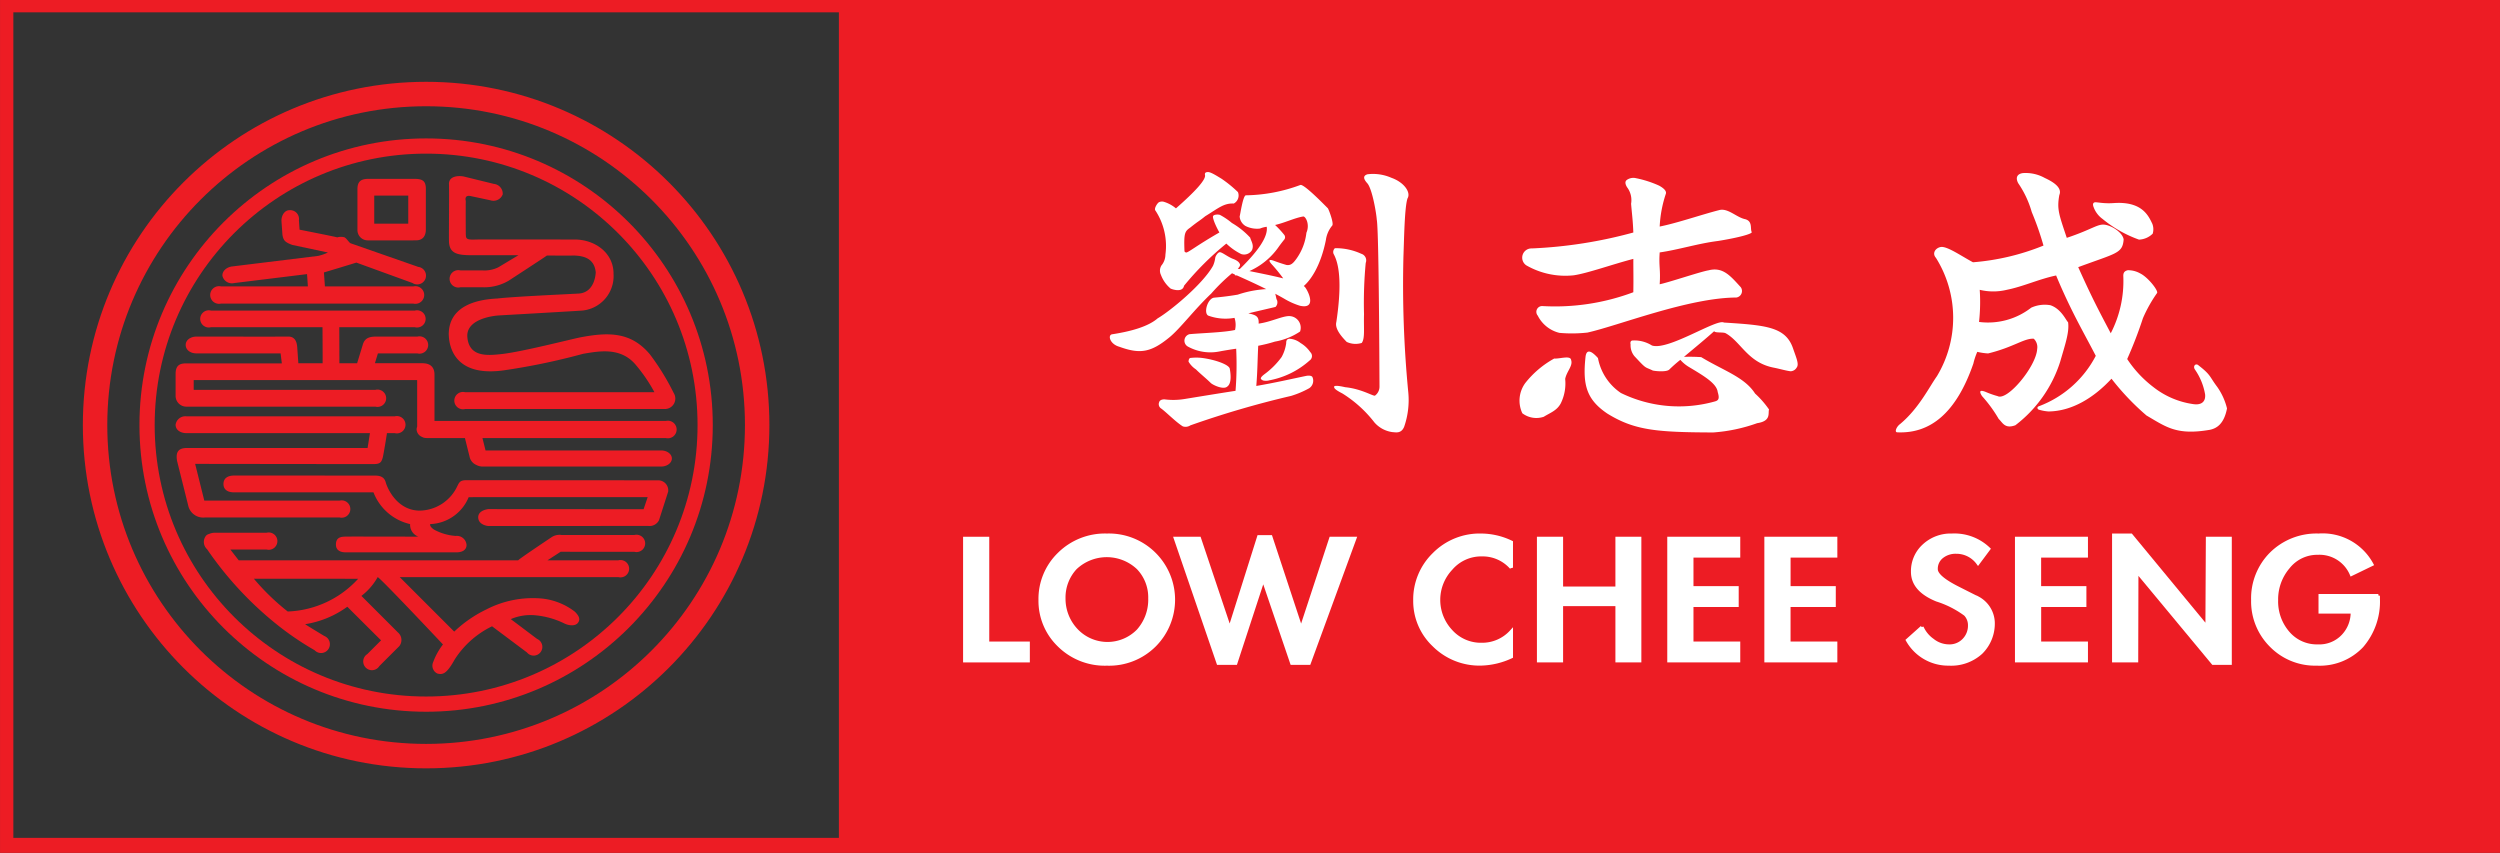 <svg xmlns="http://www.w3.org/2000/svg" width="294.282" height="100.393" viewBox="0 0 294.282 100.393">
  <rect x="0" y="0" width="294.282" height="100.393" fill="#333333" stroke="none"/>
  <g id="logo" transform="translate(0 0)">
    <path id="Path_1982" data-name="Path 1982" d="M.2.2H294.085v100H.2ZM1.374,1.252V98.823H98.945V1.252Z" fill="#ed1c24"/>
    <path id="Path_1983" data-name="Path 1983" d="M.2.2H294.085v100H.2ZM1.374,1.252V98.823H98.945V1.252Z" fill="none" stroke="#ed1c24" stroke-miterlimit="3.864" stroke-width="0.393"/>
    <path id="Path_1984" data-name="Path 1984" d="M116.252,75.715h4.777v2.064h-7.465v-14.4h2.688Z" fill="#fff" fill-rule="evenodd"/>
    <path id="Path_1985" data-name="Path 1985" d="M116.252,75.715h4.777v2.064h-7.465v-14.4h2.688Z" fill="none" stroke="#fff" stroke-miterlimit="3.864" stroke-width="0.393"/>
    <path id="Path_1986" data-name="Path 1986" d="M125.23,70.447a5.379,5.379,0,0,0,1.462,3.725,5.041,5.041,0,0,0,7.282.071,5.48,5.48,0,0,0,1.383-3.8,4.986,4.986,0,0,0-1.383-3.583,5.371,5.371,0,0,0-7.386,0A5.1,5.1,0,0,0,125.23,70.447Zm-2.792.166a7.357,7.357,0,0,1,2.219-5.386A7.671,7.671,0,0,1,130.295,63a7.584,7.584,0,0,1,5.612,2.23,7.593,7.593,0,0,1,0,10.726,7.573,7.573,0,0,1-5.612,2.206,7.661,7.661,0,0,1-5.638-2.206A7.254,7.254,0,0,1,122.438,70.613Z" fill="#fff" fill-rule="evenodd"/>
    <path id="Path_1987" data-name="Path 1987" d="M125.23,70.447a5.379,5.379,0,0,0,1.462,3.725,5.041,5.041,0,0,0,7.282.071,5.48,5.48,0,0,0,1.383-3.8,4.986,4.986,0,0,0-1.383-3.583,5.371,5.371,0,0,0-7.386,0A5.1,5.1,0,0,0,125.23,70.447Zm-2.792.166a7.357,7.357,0,0,1,2.219-5.386A7.671,7.671,0,0,1,130.295,63a7.584,7.584,0,0,1,5.612,2.23,7.593,7.593,0,0,1,0,10.726,7.573,7.573,0,0,1-5.612,2.206,7.661,7.661,0,0,1-5.638-2.206A7.254,7.254,0,0,1,122.438,70.613Z" fill="none" stroke="#fff" stroke-miterlimit="3.864" stroke-width="0.393"/>
    <path id="Path_1988" data-name="Path 1988" d="M144.754,74.03l3.419-10.844h1.409l3.576,10.844,3.5-10.654h2.819L154.1,78.064h-2.036l-3.367-9.9-3.237,9.9H143.4l-5.037-14.688h2.819Z" fill="#fff" fill-rule="evenodd"/>
    <path id="Path_1989" data-name="Path 1989" d="M144.754,74.03l3.419-10.844h1.409l3.576,10.844,3.5-10.654h2.819L154.1,78.064h-2.036l-3.367-9.9-3.237,9.9H143.4l-5.037-14.688h2.819Z" fill="none" stroke="#fff" stroke-miterlimit="3.864" stroke-width="0.393"/>
    <path id="Path_1990" data-name="Path 1990" d="M177.9,66.817A4.5,4.5,0,0,0,174.43,65.3a4.669,4.669,0,0,0-3.628,1.637,5.361,5.361,0,0,0-.026,7.331,4.73,4.73,0,0,0,3.628,1.59,4.634,4.634,0,0,0,3.5-1.518V77.3a8.914,8.914,0,0,1-3.576.854,7.589,7.589,0,0,1-5.534-2.206,7.132,7.132,0,0,1-2.245-5.268,7.422,7.422,0,0,1,2.245-5.434A7.567,7.567,0,0,1,174.378,63a8.273,8.273,0,0,1,3.524.83v2.991Z" fill="#fff" fill-rule="evenodd"/>
    <path id="Path_1991" data-name="Path 1991" d="M177.9,66.817A4.5,4.5,0,0,0,174.43,65.3a4.669,4.669,0,0,0-3.628,1.637,5.361,5.361,0,0,0-.026,7.331,4.73,4.73,0,0,0,3.628,1.59,4.634,4.634,0,0,0,3.5-1.518V77.3a8.914,8.914,0,0,1-3.576.854,7.589,7.589,0,0,1-5.534-2.206,7.132,7.132,0,0,1-2.245-5.268,7.422,7.422,0,0,1,2.245-5.434A7.567,7.567,0,0,1,174.378,63a8.273,8.273,0,0,1,3.524.83v2.991Z" fill="none" stroke="#fff" stroke-miterlimit="3.864" stroke-width="0.393"/>
    <path id="Path_1992" data-name="Path 1992" d="M190.351,69.237V63.376h2.662v14.4h-2.662v-6.62H183.8v6.62h-2.688v-14.4H183.8v5.861Z" fill="#fff" fill-rule="evenodd"/>
    <path id="Path_1993" data-name="Path 1993" d="M190.351,69.237V63.376h2.662v14.4h-2.662v-6.62H183.8v6.62h-2.688v-14.4H183.8v5.861Z" fill="none" stroke="#fff" stroke-miterlimit="3.864" stroke-width="0.393"/>
    <path id="Path_1994" data-name="Path 1994" d="M199.147,65.441v3.748h5.324v2.065h-5.324v4.461h5.507v2.064h-8.2v-14.4h8.2v2.065Z" fill="#fff" fill-rule="evenodd"/>
    <path id="Path_1995" data-name="Path 1995" d="M199.147,65.441v3.748h5.324v2.065h-5.324v4.461h5.507v2.064h-8.2v-14.4h8.2v2.065Z" fill="none" stroke="#fff" stroke-miterlimit="3.864" stroke-width="0.393"/>
    <path id="Path_1996" data-name="Path 1996" d="M210.578,65.441v3.748H215.9v2.065h-5.325v4.461h5.508v2.064h-8.2v-14.4h8.2v2.065Z" fill="#fff" fill-rule="evenodd"/>
    <path id="Path_1997" data-name="Path 1997" d="M210.578,65.441v3.748H215.9v2.065h-5.325v4.461h5.508v2.064h-8.2v-14.4h8.2v2.065Z" fill="none" stroke="#fff" stroke-miterlimit="3.864" stroke-width="0.393"/>
    <path id="Path_1998" data-name="Path 1998" d="M232.841,66.295a3.144,3.144,0,0,0-2.584-1.305,2.578,2.578,0,0,0-1.67.546,1.791,1.791,0,0,0-.679,1.471q0,.9,2.453,2.16,2.479,1.257,2.506,1.257a3.382,3.382,0,0,1,1.749,2.8,4.785,4.785,0,0,1-1.41,3.583,5.215,5.215,0,0,1-3.811,1.352,5.487,5.487,0,0,1-4.855-2.8l1.7-1.519a3.683,3.683,0,0,0,1.253,1.519,3.09,3.09,0,0,0,1.88.688,2.321,2.321,0,0,0,1.8-.712,2.419,2.419,0,0,0,.679-1.732,1.842,1.842,0,0,0-.5-1.281,11.434,11.434,0,0,0-3.367-1.708q-2.846-1.163-2.845-3.3a4.043,4.043,0,0,1,1.3-3.061A4.635,4.635,0,0,1,229.762,63a5.815,5.815,0,0,1,4.333,1.613Z" fill="#fff" fill-rule="evenodd"/>
    <path id="Path_1999" data-name="Path 1999" d="M232.841,66.295a3.144,3.144,0,0,0-2.584-1.305,2.578,2.578,0,0,0-1.67.546,1.791,1.791,0,0,0-.679,1.471q0,.9,2.453,2.16,2.479,1.257,2.506,1.257a3.382,3.382,0,0,1,1.749,2.8,4.785,4.785,0,0,1-1.41,3.583,5.215,5.215,0,0,1-3.811,1.352,5.487,5.487,0,0,1-4.855-2.8l1.7-1.519a3.683,3.683,0,0,0,1.253,1.519,3.09,3.09,0,0,0,1.88.688,2.321,2.321,0,0,0,1.8-.712,2.419,2.419,0,0,0,.679-1.732,1.842,1.842,0,0,0-.5-1.281,11.434,11.434,0,0,0-3.367-1.708q-2.846-1.163-2.845-3.3a4.043,4.043,0,0,1,1.3-3.061A4.635,4.635,0,0,1,229.762,63a5.815,5.815,0,0,1,4.333,1.613Z" fill="none" stroke="#fff" stroke-miterlimit="3.864" stroke-width="0.393"/>
    <path id="Path_2000" data-name="Path 2000" d="M240.071,65.441v3.748H245.4v2.065h-5.324v4.461h5.507v2.064h-8.2v-14.4h8.2v2.065Z" fill="#fff" fill-rule="evenodd"/>
    <path id="Path_2001" data-name="Path 2001" d="M240.071,65.441v3.748H245.4v2.065h-5.324v4.461h5.507v2.064h-8.2v-14.4h8.2v2.065Z" fill="none" stroke="#fff" stroke-miterlimit="3.864" stroke-width="0.393"/>
    <path id="Path_2002" data-name="Path 2002" d="M248.814,63h2.036L259.8,73.84l.053-10.464h2.662V78.064h-2.01l-8.979-10.82L251.5,77.779h-2.688Z" fill="#fff" fill-rule="evenodd"/>
    <path id="Path_2003" data-name="Path 2003" d="M248.814,63h2.036L259.8,73.84l.053-10.464h2.662V78.064h-2.01l-8.979-10.82L251.5,77.779h-2.688Z" fill="none" stroke="#fff" stroke-miterlimit="3.864" stroke-width="0.393"/>
    <path id="Path_2004" data-name="Path 2004" d="M279.952,70.115v.356a8,8,0,0,1-1.931,5.576,6.823,6.823,0,0,1-5.3,2.112,7.247,7.247,0,0,1-5.4-2.183,7.337,7.337,0,0,1-2.14-5.339,7.433,7.433,0,0,1,2.166-5.457A7.582,7.582,0,0,1,272.931,63a6.57,6.57,0,0,1,6.264,3.44l-2.4,1.163a4.078,4.078,0,0,0-3.941-2.492,4.357,4.357,0,0,0-3.5,1.661,5.837,5.837,0,0,0-1.384,3.891,5.629,5.629,0,0,0,1.357,3.82,4.444,4.444,0,0,0,3.524,1.566A3.82,3.82,0,0,0,275.8,74.86a4.018,4.018,0,0,0,1.1-2.824h-3.785V70.114h6.84Z" fill="#fff" fill-rule="evenodd"/>
    <path id="Path_2005" data-name="Path 2005" d="M279.952,70.115v.356a8,8,0,0,1-1.931,5.576,6.823,6.823,0,0,1-5.3,2.112,7.247,7.247,0,0,1-5.4-2.183,7.337,7.337,0,0,1-2.14-5.339,7.433,7.433,0,0,1,2.166-5.457A7.582,7.582,0,0,1,272.931,63a6.57,6.57,0,0,1,6.264,3.44l-2.4,1.163a4.078,4.078,0,0,0-3.941-2.492,4.357,4.357,0,0,0-3.5,1.661,5.837,5.837,0,0,0-1.384,3.891,5.629,5.629,0,0,0,1.357,3.82,4.444,4.444,0,0,0,3.524,1.566A3.82,3.82,0,0,0,275.8,74.86a4.018,4.018,0,0,0,1.1-2.824h-3.785V70.114h6.84Z" fill="none" stroke="#fff" stroke-miterlimit="3.864" stroke-width="0.393"/>
    <path id="Path_2006" data-name="Path 2006" d="M156.978,29.886a.6.6,0,0,1,.161-.671,7.187,7.187,0,0,1,3.1.658.809.809,0,0,1,.524,1.074,49.931,49.931,0,0,0-.2,6.04c-.054,1.633.134,2.845-.269,3.382a2.447,2.447,0,0,1-1.77-.121c-.725-.738-1.41-1.6-1.221-2.342Q158.185,32.034,156.978,29.886Zm-11.54,16.119a38.783,38.783,0,0,0,.076-4.954c-.406.047-1.557.239-1.91.309a5.481,5.481,0,0,1-3.791-.574.79.79,0,0,1,.217-1.45c1.593-.14,4.017-.2,5.35-.493a2.628,2.628,0,0,0-.063-1.427,5.931,5.931,0,0,1-3.09-.263c-.576-.3-.082-2,.677-2.114q1.458-.126,2.8-.357a12.707,12.707,0,0,1,3.906-.669c.612.122.535,1.1.712,1.314a.768.768,0,0,1-.177.8c-.028.021-3.213.742-3.187.766.971.192,1.243.4,1.2,1.2,1.462-.192,2.9-.954,3.7-.881a1.367,1.367,0,0,1,1.178,1.811,7.663,7.663,0,0,1-2.966,1.189,17.262,17.262,0,0,1-1.961.489c-.09,1.716-.077,2.911-.226,4.731,2.2-.377,4.02-.8,5.923-1.195q.528-.073.678.137a1.057,1.057,0,0,1-.366,1.321,10.871,10.871,0,0,1-2.144.909,111.92,111.92,0,0,0-11.848,3.465,1.029,1.029,0,0,1-.893.121c-.834-.514-2.017-1.74-2.587-2.128a.605.605,0,0,1-.2-.716c.065-.22.273-.333.622-.337a8.176,8.176,0,0,0,2.381-.043C141.211,46.68,143.785,46.255,145.438,46.005Zm5.423-3.975a4.634,4.634,0,0,0,.541-1.64c-.009-.336.121-.509.39-.517a2.348,2.348,0,0,1,1.3.505,3.619,3.619,0,0,1,1.143,1.068.636.636,0,0,1-.08.991,9.827,9.827,0,0,1-4.717,2.329,1.568,1.568,0,0,1-.79.014c-.129-.119-.527-.17.163-.708A9.29,9.29,0,0,0,150.861,42.03Zm-10.077,1.457a2.777,2.777,0,0,1-.879-.92c.012-.223.073-.366.184-.427a6,6,0,0,1,1.345-.013c1.548.189,3.184.772,3.32,1.25.106.544.259,1.716-.267,2.11-.444.44-1.7-.159-1.96-.4C142.042,44.6,141.192,43.911,140.784,43.487Zm4.241-11.321a22.04,22.04,0,0,0-2.452,2.394c-1.968,1.861-3.636,4.1-4.9,5.135-2.2,1.807-3.476,2.008-5.915,1.122-1.121-.312-1.391-1.384-.845-1.468,2.289-.352,4.256-.923,5.359-1.877,1.4-.805,5.287-3.976,6.517-6.188a3.229,3.229,0,0,0,.261-.955c.063-.266.33-.627.52-.639.27-.03.939.546,1.572.781.554.209.758.441.827.668.019.135-.07.3-.268.49,3.643.751,7.451,1.412,7.972,2.246.425.6,1.265,2.539-.649,2.117a8.463,8.463,0,0,1-1.891-.852C148.965,33.908,146.785,32.953,145.025,32.166Zm4.084-5.47a2.963,2.963,0,0,0-.792.208,3,3,0,0,1-1.7-.3,1.429,1.429,0,0,1-.694-1.125c.062-.153.385-2.484.735-2.488a19.09,19.09,0,0,0,6.394-1.211c.388-.226,3.076,2.573,3.256,2.739.124.186.75,1.839.5,2.049a3.347,3.347,0,0,0-.733,1.675c-.586,2.971-1.852,5.1-3.181,5.84a.7.7,0,0,1-1.042-.122,18.974,18.974,0,0,0-2.2-2.9q-.532-.633.222-.392.711.273,1.545.518c.532.095.814-.215,1.191-.733a6.5,6.5,0,0,0,1.171-3.056c.431-.988-.094-1.923-.363-1.915-.921.131-2.238.763-3.325,1a10.91,10.91,0,0,1,1.08,1.166.45.45,0,0,1,.012.538q-.216.258-.6.775a8.32,8.32,0,0,1-5.073,3.464c-.107-.006-.159-.042-.156-.109a.369.369,0,0,1,.175-.26Q149.381,28.424,149.109,26.7Zm-4.752,1.976a34.3,34.3,0,0,0-4.978,4.963c-.17.834-1.34.441-1.576.339a3.868,3.868,0,0,1-1.147-1.617,1.156,1.156,0,0,1,.058-1.106,2.035,2.035,0,0,0,.471-1.286,7.59,7.59,0,0,0-1.161-5.157c-.231-.214.186-.866.381-.991a.8.8,0,0,1,.568-.071,4.021,4.021,0,0,1,1.451.782q3.507-3.075,3.429-3.886-.1-.375.3-.387c.325-.05,1.136.485,1.632.78a14.55,14.55,0,0,1,1.937,1.578,1.075,1.075,0,0,1-.489,1.346c-1.18-.062-1.831.563-3.358,1.491-.8.65-.706.487-1.792,1.358-.626.43-.724.69-.661,2.575.01.314.031.264.188.339.212.056,1.239-.816,3.927-2.355-.59-1.061-.825-1.8-.738-1.934.091-.2.629-.209.813-.132a8.07,8.07,0,0,1,1.4.947,9.233,9.233,0,0,1,2.155,1.73c.087.386.462.825.219,1.444a1.076,1.076,0,0,1-1.289.48A6.881,6.881,0,0,1,144.357,28.672Zm17.707-2.813c-.054-.783-.542-3.678-1.132-4.305q-.725-.806.04-1.04a5.355,5.355,0,0,1,2.8.41c1.53.537,2.338,1.741,1.909,2.434-.349,1.052-.4,4.786-.478,6.821a131.3,131.3,0,0,0,.564,15.939,9.574,9.574,0,0,1-.483,4.127c-.349.827-.982.642-1.385.62a3.414,3.414,0,0,1-2.119-1.148,14.362,14.362,0,0,0-3.76-3.4q-.927-.469-.966-.705-.162-.369,1.289-.034c1.986.2,3.357,1.12,3.518.986a1.308,1.308,0,0,0,.524-1.074Q162.3,27.068,162.064,25.859Z" fill="#fff"/>
    <path id="Path_2007" data-name="Path 2007" d="M246.7,41.886a12.483,12.483,0,0,1-6.685,5.93c-.253.079-.218.3-.044.4a5.215,5.215,0,0,0,1.163.218c2.765-.026,5.355-1.625,7.416-3.855a29.35,29.35,0,0,0,4.123,4.333c2.314,1.346,3.534,2.356,7.446,1.683.841-.168,1.683-.715,2.029-2.518A7.5,7.5,0,0,0,261,45.547c-.926-1.22-.715-1.388-2.188-2.524-.337-.336-.74.072-.421.505a7.257,7.257,0,0,1,1.178,2.9c.084.841-.421,1.3-1.43,1.136a9.782,9.782,0,0,1-4.628-1.977,13.423,13.423,0,0,1-3.113-3.324,49.871,49.871,0,0,0,1.851-4.8,16.438,16.438,0,0,1,1.662-2.965c.2-.242-1.046-1.865-2.006-2.326a2.856,2.856,0,0,0-1.439-.363c-.436.1-.549.343-.523.763a13.392,13.392,0,0,1-1.48,6.658c-1.6-3.029-2.247-4.273-3.831-7.783,4.491-1.664,5.217-1.6,5.348-3.253-.087-.748-1.28-1.591-2.18-1.737-.872-.145-1.521.547-4.514,1.54-.926-2.776-1.178-3.366-.876-5.042q.435-1.017-1.7-2a4.63,4.63,0,0,0-2.573-.581c-.61.073-.95.458-.572,1.185a11.634,11.634,0,0,1,1.6,3.408,34.337,34.337,0,0,1,1.379,3.94,27.8,27.8,0,0,1-8.3,1.966c-1.4-.751-3.023-1.9-3.779-1.8-.61.1-1.076.722-.581,1.279A13.3,13.3,0,0,1,228,44.285c-.886,1.237-2.118,3.783-4.327,5.624-.436.315-.7.965-.349.981,3.859.18,6.942-2.227,8.969-8.1a7.768,7.768,0,0,1,.459-1.373,7.208,7.208,0,0,0,1.272.187c2.994-.727,4.257-1.811,5.376-1.731a1.368,1.368,0,0,1,.4,1.221c-.117,2.035-3.512,6.142-4.657,5.533a10.329,10.329,0,0,1-1.439-.509q-.96-.363-.392.509a16.048,16.048,0,0,1,1.962,2.689c.465.436.72,1.2,1.962.741a15.2,15.2,0,0,0,5.278-7.492c.563-1.967,1.094-3.45.928-4.63-.262-.242-.8-1.569-2.079-2.006a3.842,3.842,0,0,0-2.267.291,8.272,8.272,0,0,1-6.137,1.677,21.567,21.567,0,0,0,.081-3.782,6.73,6.73,0,0,0,3.183,0c1.947-.387,3.744-1.251,5.808-1.688C243.77,36.607,245.268,39.11,246.7,41.886Zm.787-16.121a14.311,14.311,0,0,0,4.3,2.442,2.435,2.435,0,0,0,1.613-.7,1.79,1.79,0,0,0-.044-1.163c-.465-.969-1.221-2.674-4.558-2.439-1.313.093-2.064-.169-2.267-.073-.174.073-.2.254-.087.545A2.972,2.972,0,0,0,247.485,25.765Z" fill="#fff" fill-rule="evenodd"/>
    <path id="Path_2008" data-name="Path 2008" d="M179.554,45.076a3.5,3.5,0,0,0-.356,3.571,2.73,2.73,0,0,0,2.524.413c.732-.463,1.523-.705,1.992-1.56a5.292,5.292,0,0,0,.527-2.893c.176-.9.937-1.543.7-2.226-.059-.586-1.357-.122-1.992-.176A11.271,11.271,0,0,0,179.554,45.076ZM192.263,34.4a26.232,26.232,0,0,1-10.736,1.626.682.682,0,0,0-.513,1.128,3.875,3.875,0,0,0,2.548,2.029,16.463,16.463,0,0,0,3.31-.037c3.691-.83,11.893-4.1,17.517-4.123a.774.774,0,0,0,.527-1.208c-1.23-1.347-2.109-2.431-3.808-1.992-.908.146-4.6,1.4-5.741,1.64.117-1.782-.117-2.089,0-3.749,2.226-.317,4.511-1.054,6.854-1.347,2.285-.366,4.1-.838,3.979-1.057-.205-.366.152-1.3-.815-1.521-1-.22-2.007-1.345-3.032-1.052-2.021.513-4.907,1.516-6.986,1.931a14.158,14.158,0,0,1,.727-3.862q.132-.439-.791-.952a12.548,12.548,0,0,0-2.724-.879,1.329,1.329,0,0,0-1.1.22q-.308.256.044.842A2.509,2.509,0,0,1,192,23.986c.117,1.391.205,1.9.264,3.383a53.8,53.8,0,0,1-11.951,1.875,1.087,1.087,0,0,0-.644,1.992,9.219,9.219,0,0,0,5.566,1.172c1.582-.22,4.745-1.347,7.03-1.933C192.263,32.108,192.292,32.592,192.263,34.4Z" fill="#fff" fill-rule="evenodd"/>
    <path id="Path_2009" data-name="Path 2009" d="M186.634,42.031c.129-1.2.94-.47,1.468.118a6.353,6.353,0,0,0,2.7,4.111,15.589,15.589,0,0,0,11.04,1c.47-.117.587-.352.352-1.116-.117-1.057-1.82-2-3.465-2.995a4.3,4.3,0,0,1-.932-.792,16.427,16.427,0,0,0-1.3,1.144c-.294.294-1.469.215-1.938.118-1-.489-.675-.088-2.173-1.7a2.006,2.006,0,0,1-.445-1.361c-.059-.294.014-.452.22-.477a3.85,3.85,0,0,1,2.29.587c1.884.647,7.653-3.192,8.472-2.7,4.908.313,7.257.489,8.132,3.019.415,1.2.734,1.884.44,2.276a.866.866,0,0,1-.705.44c-.5-.049-1.263-.281-2.021-.43-3.049-.6-3.852-3.068-5.643-4.048-.293-.157-1.247-.008-1.346-.239-.833.757-2.359,2.019-3.558,3.02a20.222,20.222,0,0,1,2.032.033c2.6,1.578,5.109,2.349,6.342,4.287a10.9,10.9,0,0,1,1.644,1.879c-.147.416.294,1.351-1.4,1.608a19.281,19.281,0,0,1-5.183,1.094c-6.7-.024-9.269-.252-12.47-2.234C186.761,47.025,186.282,45.32,186.634,42.031Z" fill="#fff"/>
    <g id="Group_2672" data-name="Group 2672">
      <circle id="Ellipse_69" data-name="Ellipse 69" cx="38.969" cy="38.969" r="38.969" transform="translate(11.191 11.068)" fill="none" stroke="#ed1c24" stroke-miterlimit="3.864" stroke-width="2.877"/>
      <circle id="Ellipse_70" data-name="Ellipse 70" cx="32.848" cy="32.848" r="32.848" transform="translate(17.311 17.189)" fill="none" stroke="#ed1c24" stroke-miterlimit="3.864" stroke-width="1.791"/>
      <path id="Path_2010" data-name="Path 2010" d="M44.052,26.326h4.005V23.021H44.052Zm4.943,1.963c.007.019-5.686.006-5.686.006a1.213,1.213,0,0,1-1.234-1.215V22.273c0-.888.394-1.206,1.233-1.218h5.549c.965.013,1.3.311,1.27,1.3v4.673C50.129,27.692,49.824,28.289,48.995,28.289Z" fill="#ed1c24"/>
      <path id="Path_2011" data-name="Path 2011" d="M38.6,29.723l-4.195-.892h0c-.784-.3-1.045-.467-1.16-1.2-.035-.533-.109-1.552-.109-1.552-.049-.7.369-1.343.936-1.338a1.039,1.039,0,0,1,1.114,1.195l.077,1.1s4.225.831,4.429.906a1.622,1.622,0,0,1,.824-.017c.2.042.566.6.719.7l8,2.793a1.034,1.034,0,1,1-.688,1.892l-6.6-2.4c-.051.022-3.738,1.146-3.816,1.156l.115,1.646H48.665a1.039,1.039,0,1,1,0,2.026H26.013a1.039,1.039,0,1,1,0-2.026H36.242l-.1-1.445-8.575,1.053a1.154,1.154,0,0,1-1.38-.823c-.066-.54.444-1.047,1.14-1.132l10.111-1.241A5.3,5.3,0,0,0,38.6,29.723Z" fill="#ed1c24"/>
      <path id="Path_2012" data-name="Path 2012" d="M56.073,54.731a1.345,1.345,0,0,1-.795-.962l-.534-2.142-.014-.063H50.31c-.054,0-.107,0-.16-.008h-.025a.858.858,0,0,1-.432-.119,1,1,0,0,1-.653-.881.819.819,0,0,1,.065-.319v-5.5H22.8V45.89H44.187a1.02,1.02,0,1,1,0,1.978H21.94a1.265,1.265,0,0,1-1.269-1.27V44.024c0-1.064.523-1.251,1.288-1.251.062.015,11.217,0,11.217,0L33.029,41.6h-9.9c-.7,0-1.262-.392-1.27-.989-.008-.579.568-.989,1.27-.989,0,0,10.456.012,10.832,0,.691,0,.971.523,1.024,1.223l.134,1.913h2.854c.019.019-.01-4.241-.01-4.241H24.835a1.012,1.012,0,1,1,0-1.958h24a1.012,1.012,0,1,1,0,1.958H39.94s.011,4.222.011,4.241h2.086l.644-2.108c.2-.748.629-1.028,1.567-1.028h4.885a1.02,1.02,0,1,1,0,1.978H44.485l-.354,1.157h5.58c1.046,0,1.438.56,1.434,1.352v5.441H78.379a1.035,1.035,0,1,1,0,2.016H56.792l.363,1.456H77.818c.7,0,1.27.425,1.27.949s-.568.949-1.27.949H56.828A1.563,1.563,0,0,1,56.073,54.731Z" fill="#ed1c24"/>
      <path id="Path_2013" data-name="Path 2013" d="M43.271,52.729l.276-1.744H21.941c-.7,0-1.27-.373-1.27-.989a1.156,1.156,0,0,1,1.27-.989H46.464a1.02,1.02,0,1,1,0,1.978h-.917c0,.1-.445,2.815-.519,2.956-.113.366-.225.664-.9.683.006.013-21.157-.019-21.157-.019l1.079,4.326c.033,0,.066,0,.1,0H39.969a1.021,1.021,0,1,1,0,1.98H24.153a1.81,1.81,0,0,1-2.009-1.449l-1.3-5.2c-.213-1.221.31-1.519,1.169-1.529H43.271Z" fill="#ed1c24"/>
      <path id="Path_2014" data-name="Path 2014" d="M55.169,58.523a5.1,5.1,0,0,1-4.526,3.169s-.138.27.467.658a6.183,6.183,0,0,0,2.533.736,1.147,1.147,0,0,1,1.275,1.056c0,.672-.616.877-1.194.877H40.7c-.523,0-1.175-.167-1.157-.952.019-.84.635-.9,1.176-.9,0-.019,8.552.012,8.529,0a1.472,1.472,0,0,1-.971-1.474,6.078,6.078,0,0,1-4.315-3.738H27.575c-.932.005-1.272-.443-1.27-.989s.338-.984,1.27-.989l16.556.005c.7,0,1.112.215,1.271.783.241.86,1.417,3.342,4.029,3.342a4.986,4.986,0,0,0,4.419-2.919c.228-.459.356-.664,1.068-.664l22.532.016a1.178,1.178,0,0,1,1.2,1.341l-1.076,3.351a1.243,1.243,0,0,1-1.271.679l-18.83.007s-1.181-.091-1.181-1.034c0-.832,1.158-.957,1.215-.957l18.252.014.481-1.424Z" fill="#ed1c24" fill-rule="evenodd"/>
      <path id="Path_2015" data-name="Path 2015" d="M35.919,73.474c-.019.019,2.249,1.387,2.249,1.387a1.039,1.039,0,1,1-1.133,1.679,34.944,34.944,0,0,1-4.42-3.01,40.976,40.976,0,0,1-8.239-8.879,1.162,1.162,0,0,1-.1-1.617.835.835,0,0,1,.371-.191,1.555,1.555,0,0,1,.636-.133h6.1a1.02,1.02,0,1,1,0,1.978H27.117l.981,1.267H61c.11-.178,4.011-2.773,4.011-2.773a1.684,1.684,0,0,1,1.105-.206h8.56a1.02,1.02,0,1,1,0,1.978s-8.628,0-8.677-.007l-1.552,1.008h8.34a1.021,1.021,0,1,1,0,1.98H47.056l6.413,6.413a14.812,14.812,0,0,1,3.782-2.611,11.952,11.952,0,0,1,6.476-1.288A7.662,7.662,0,0,1,67.665,72c.429.429.709.859.373,1.307-.309.412-1.031.355-1.586.093a9.816,9.816,0,0,0-3.416-.97,5.927,5.927,0,0,0-2.911.448l3.1,2.332a1.024,1.024,0,1,1-1.2,1.588L57.92,73.723a10.807,10.807,0,0,0-4.4,3.912c-.933,1.68-1.4,1.829-2.053,1.642A1.028,1.028,0,0,1,51,77.915a7.752,7.752,0,0,1,1.142-2.055c-1.445-1.534-7.617-8.073-7.689-7.919a7.158,7.158,0,0,1-1.912,2.205l4.289,4.289A1.169,1.169,0,0,1,47,76.062L44.659,78.4a1.027,1.027,0,1,1-1.412-1.412l1.609-1.609-3.974-3.958A11.408,11.408,0,0,1,35.919,73.474Zm6.234-5.338c.013-.013-12.271-.015-12.271-.015a27.083,27.083,0,0,0,3.984,3.86A11.772,11.772,0,0,0,42.153,68.136Z" fill="#ed1c24"/>
      <path id="Path_2016" data-name="Path 2016" d="M54.751,46.169H77.035a18.649,18.649,0,0,0-2.221-3.249c-1.774-2.089-4.312-1.585-6.178-1.272A77.9,77.9,0,0,1,59.3,43.594c-5.636.784-6.439-2.594-6.476-4.237,0-3.565,3.733-4.125,5.711-4.218,1.922-.224,7.673-.478,9.566-.582,1.986-.109,2.024-2.5,2.024-2.5-.131-1.381-1.045-1.978-2.706-1.978-.019.019-3.042,0-3.042,0-.092.094-4.479,2.949-4.479,2.949a5.683,5.683,0,0,1-3.1.788H54.192a1.023,1.023,0,1,1,0-1.986H56.8a3.7,3.7,0,0,0,1.861-.366l2.368-1.423H55.5c-1.717,0-2.613-.224-2.65-1.642-.02-.746.036-5.824,0-6.719-.037-.933,1.068-1.042,1.754-.9l3.535.868a1.156,1.156,0,0,1,1.037,1.229,1.156,1.156,0,0,1-1.447.7L55.5,23.1c-.747-.187-.747.261-.672.56-.019.635,0,3.863,0,3.863.037.541-.037.728,1.213.672.915-.019,11.049,0,11.571,0,2.408-.019,4.628,1.568,4.61,4.05a4.079,4.079,0,0,1-3.975,4.33c-1.479.1-9.537.556-9.537.556s-3.919.209-3.695,2.579,2.408,2.146,4.078,1.961c2.324-.257,8.035-1.719,9.2-1.956,3.443-.659,6.018-.621,8.221,2.01A28.461,28.461,0,0,1,79.3,46.254a1.23,1.23,0,0,1-1.066,1.892H54.751a1.02,1.02,0,1,1,0-1.977Z" fill="#ed1c24"/>
    </g>
  </g>
</svg>
